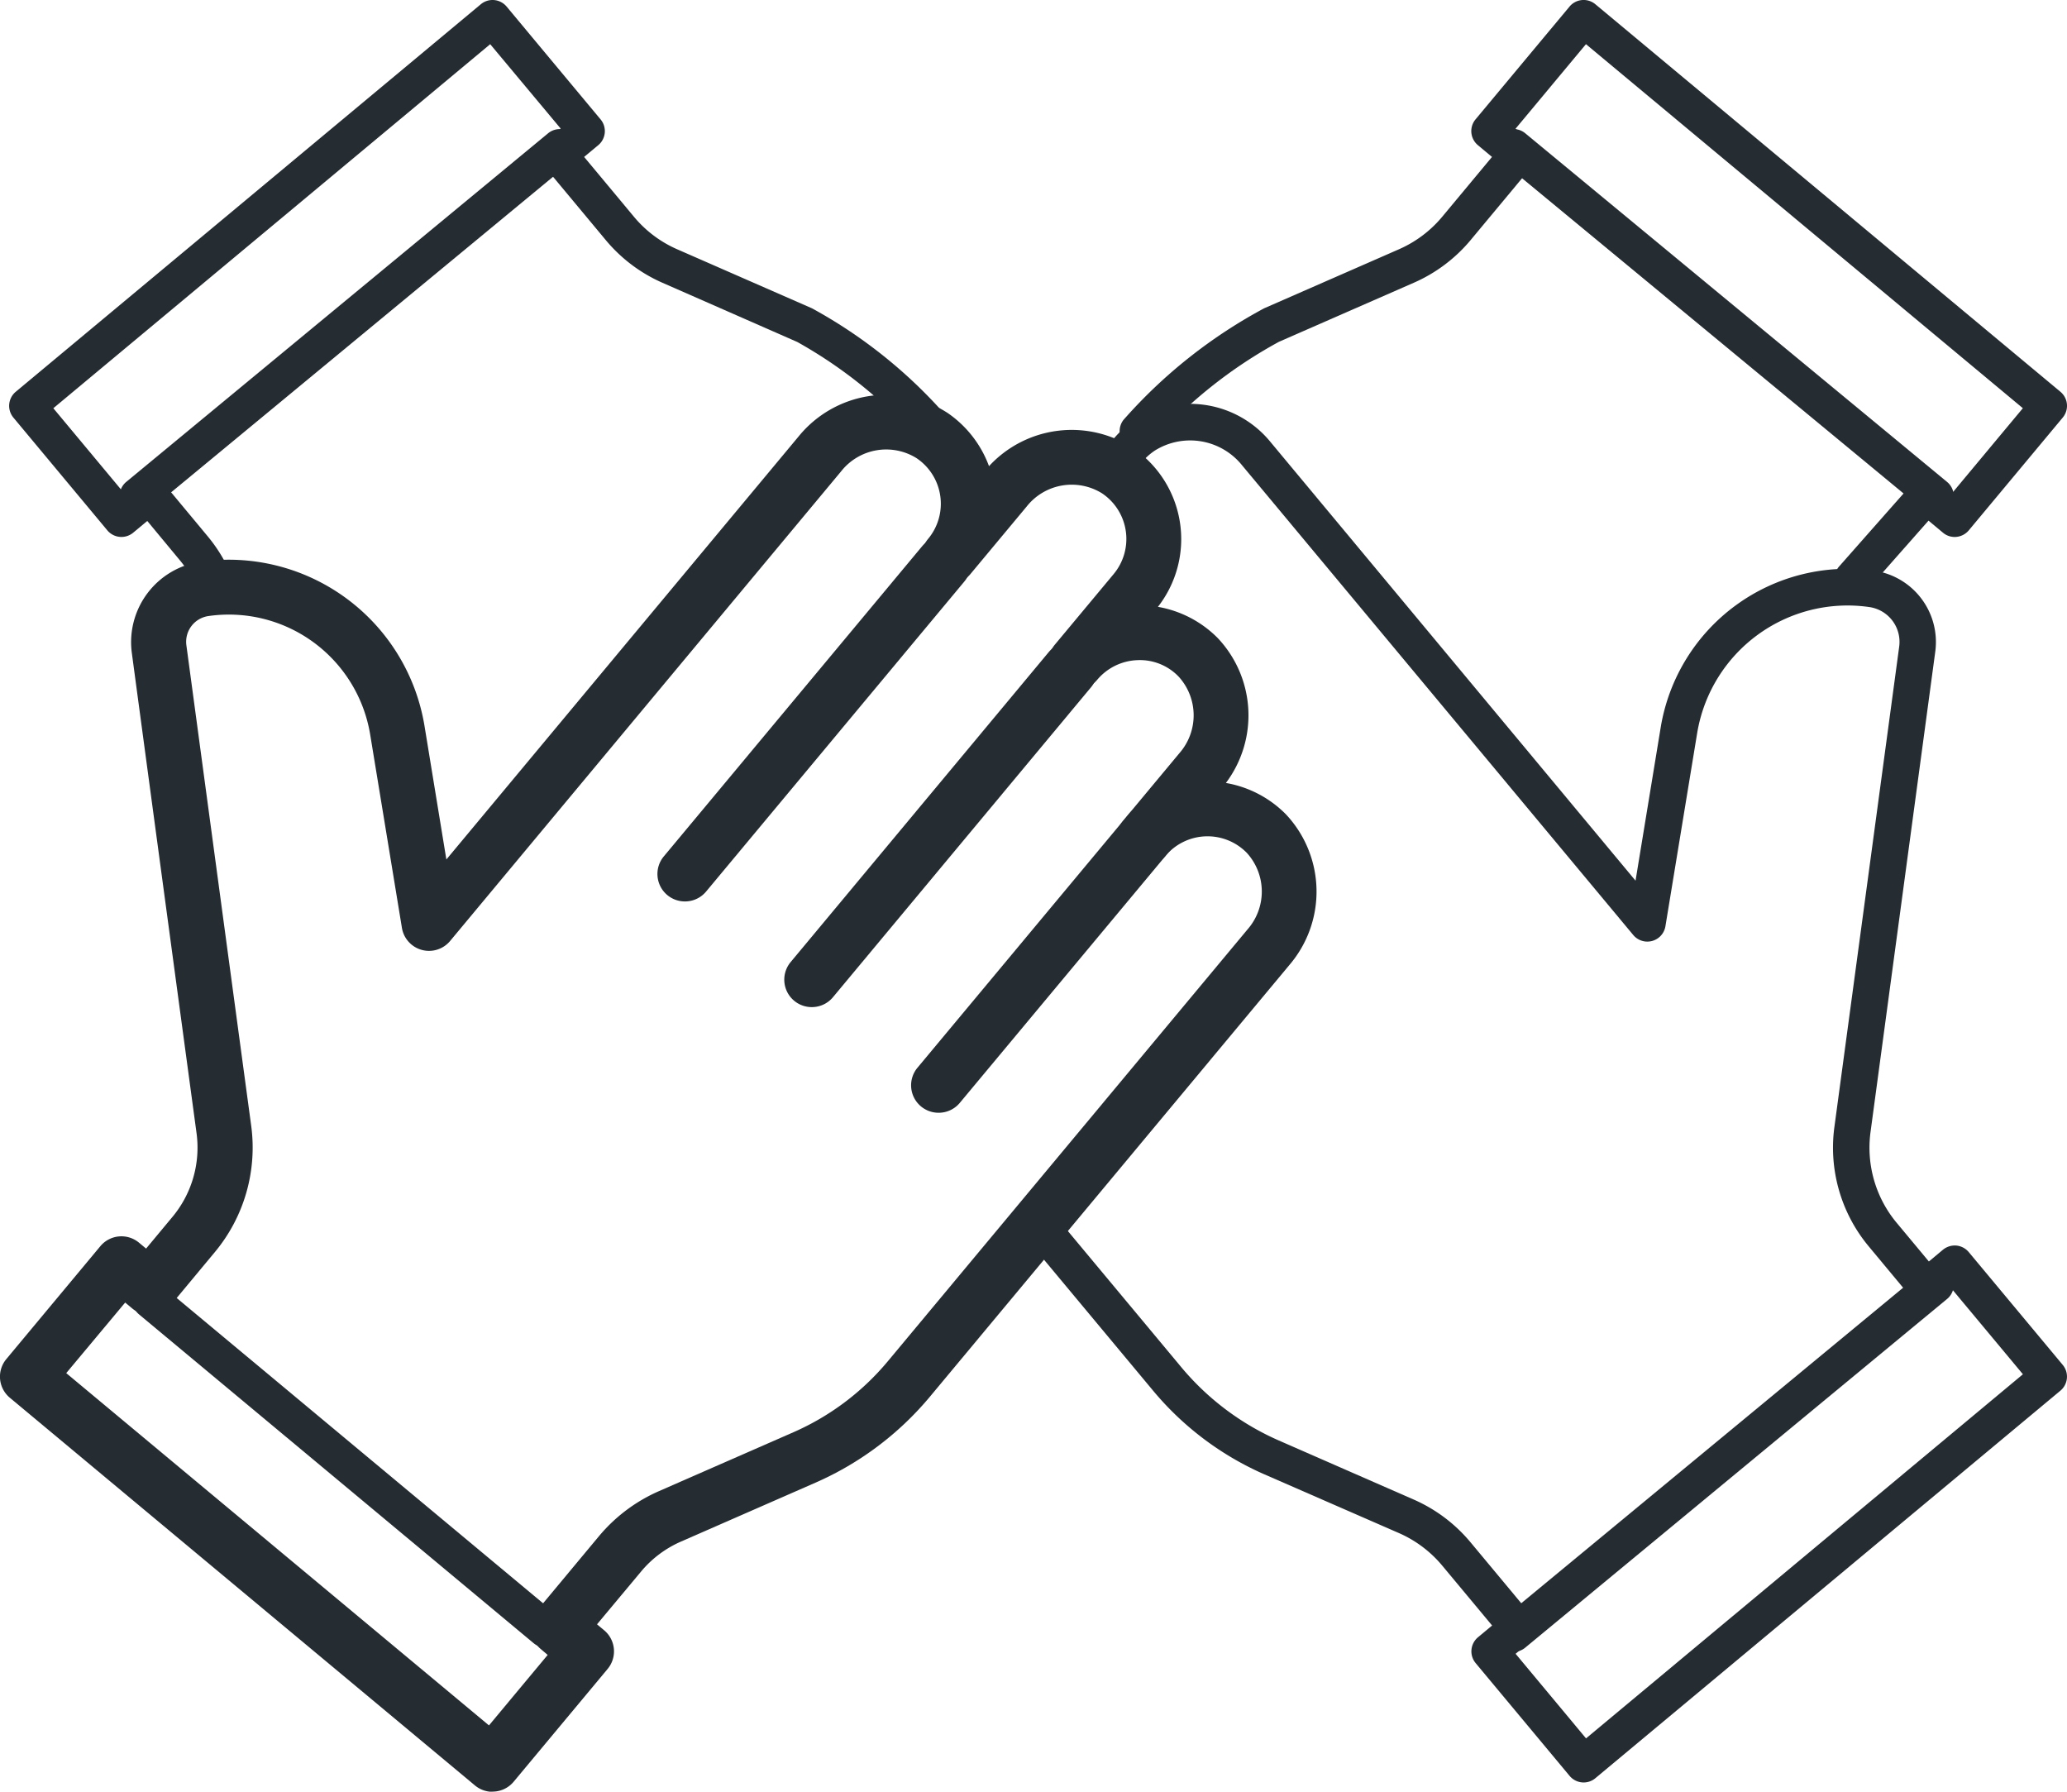 <svg xmlns="http://www.w3.org/2000/svg" xmlns:xlink="http://www.w3.org/1999/xlink" width="75.3" height="65.258" viewBox="0 0 75.3 65.258">
  <defs>
    <clipPath id="clip-path">
      <rect id="사각형_5921" data-name="사각형 5921" width="75.3" height="65.258" fill="none"/>
    </clipPath>
  </defs>
  <g id="그룹_6105" data-name="그룹 6105" transform="translate(-441 -2413.574)">
    <g id="그룹_6104" data-name="그룹 6104" transform="translate(441.7 2413.574)">
      <g id="그룹_6103" data-name="그룹 6103" transform="translate(-0.7 0)" clip-path="url(#clip-path)">
        <path id="패스_25882" data-name="패스 25882" d="M76.3,72.226a.668.668,0,0,1-.515-.241l-3.422-4.107a.668.668,0,0,1,.086-.941l.514-.428-1.82-2.185a4.3,4.3,0,0,0-1.568-1.179L64.66,61a11.044,11.044,0,0,1-4.038-3.034l-4.395-5.275a.668.668,0,1,1,1.027-.855l4.395,5.275A9.705,9.705,0,0,0,65.2,59.773l4.911,2.15a5.637,5.637,0,0,1,2.06,1.548l2.248,2.7a.668.668,0,0,1-.086.941l-.514.427,2.566,3.081L92.3,57.358l-2.567-3.08-.512.428a.667.667,0,0,1-.941-.086l-1.6-1.924a5.616,5.616,0,0,1-1.249-4.335l2.363-17.515a1.281,1.281,0,0,0-1.076-1.43,5.552,5.552,0,0,0-6.282,4.572l-1.159,7.051a.668.668,0,0,1-1.173.319l-14.244-17.1a2.427,2.427,0,0,0-3.191-.539,2.341,2.341,0,0,0-.6.592.668.668,0,1,1-1.093-.768,3.685,3.685,0,0,1,.941-.927,3.776,3.776,0,0,1,4.973.786L78.188,39.38l.921-5.609a6.9,6.9,0,0,1,7.8-5.678,2.626,2.626,0,0,1,2.2,2.931L86.748,48.539a4.275,4.275,0,0,0,.951,3.3l1.175,1.411.513-.428a.681.681,0,0,1,.488-.152.672.672,0,0,1,.453.239l3.422,4.107a.667.667,0,0,1-.086.941L76.724,72.071a.663.663,0,0,1-.427.155" transform="translate(-18.606 -7.303)" fill="#252d32"/>
        <path id="패스_25883" data-name="패스 25883" d="M82.188,83.069a.668.668,0,0,1-.427-1.183L97.13,69.19a.668.668,0,0,1,.851,1.03l-15.368,12.7a.663.663,0,0,1-.424.154" transform="translate(-27.049 -22.908)" fill="#252d32"/>
        <path id="패스_25884" data-name="패스 25884" d="M36.849,42.533a1,1,0,0,1-.769-1.644l9.409-11.294a1,1,0,1,1,1.539,1.283L37.619,42.172a1,1,0,0,1-.77.361" transform="translate(-11.895 -9.7)" fill="#252d32"/>
        <path id="패스_25885" data-name="패스 25885" d="M43.764,48.294a1,1,0,0,1-.769-1.644L52.4,35.356a1,1,0,1,1,1.539,1.283L44.534,47.933a1,1,0,0,1-.77.361" transform="translate(-14.189 -11.612)" fill="#252d32"/>
        <path id="패스_25886" data-name="패스 25886" d="M50.678,55.073a1,1,0,0,1-.769-1.644l7.7-9.241a1,1,0,0,1,1.54,1.283l-7.7,9.241a1,1,0,0,1-.77.361" transform="translate(-16.483 -14.543)" fill="#252d32"/>
        <path id="패스_25887" data-name="패스 25887" d="M17.942,72.4a1,1,0,0,1-.641-.233L.361,58.049a1,1,0,0,1-.129-1.412L3.653,52.53A1,1,0,0,1,5.065,52.4l.257.214.961-1.155a3.942,3.942,0,0,0,.878-3.042C6.591,44.2,5.336,34.906,4.8,30.9A2.961,2.961,0,0,1,7.28,27.6a7.231,7.231,0,0,1,8.181,5.955l.8,4.887L29.1,23.025a4.112,4.112,0,0,1,5.418-.849,4.038,4.038,0,0,1,1.511,1.94,4.1,4.1,0,0,1,5.248-.658,4.01,4.01,0,0,1,.906,5.782,4.035,4.035,0,0,1,2.176,1.134,4.1,4.1,0,0,1,.3,5.281,4.037,4.037,0,0,1,2.181,1.136,4.109,4.109,0,0,1,.143,5.481L33.874,58.012a11.376,11.376,0,0,1-4.161,3.126l-4.91,2.15a3.946,3.946,0,0,0-1.447,1.087L21.749,66.3l.257.214a1,1,0,0,1,.129,1.411l-3.422,4.107a1,1,0,0,1-.771.361M2.413,57.15l15.4,12.831,2.139-2.567L19.7,67.2a1,1,0,0,1-.128-1.411l2.248-2.7A5.962,5.962,0,0,1,24,61.451l4.91-2.15a9.376,9.376,0,0,0,3.425-2.573L45.446,40.99A2.09,2.09,0,0,0,45.42,38.2a2,2,0,0,0-2.97.121,1,1,0,1,1-1.54-1.283l2.055-2.468a2.091,2.091,0,0,0-.027-2.788,1.957,1.957,0,0,0-1.516-.6,2.012,2.012,0,0,0-1.452.716,1,1,0,1,1-1.543-1.28l2.139-2.567a2,2,0,0,0-.417-2.944,2.092,2.092,0,0,0-2.746.477l-2.056,2.468a1,1,0,0,1-1.54-1.283,2,2,0,0,0-.417-2.944,2.091,2.091,0,0,0-2.746.477L16.4,41.407a1,1,0,0,1-1.759-.479l-1.158-7.051a5.217,5.217,0,0,0-5.9-4.3.947.947,0,0,0-.794,1.056c.539,4,1.793,13.3,2.363,17.514a5.95,5.95,0,0,1-1.324,4.594l-1.6,1.924a1,1,0,0,1-1.411.129l-.257-.214Z" transform="translate(0 -7.137)" fill="#252d32"/>
        <path id="패스_25888" data-name="패스 25888" d="M22.262,83.191a.663.663,0,0,1-.427-.155L7.461,71.061a.668.668,0,0,1,.855-1.028L22.691,82.009a.668.668,0,0,1-.428,1.182" transform="translate(-2.396 -23.187)" fill="#252d32"/>
        <path id="패스_25889" data-name="패스 25889" d="M87.747,21.741a.668.668,0,0,1-.5-1.111l2.683-3.039a.67.67,0,0,1,.929-.071l.513.428,2.567-3.08L78.023,1.609l-2.566,3.08.515.428a.669.669,0,0,1,.085.941l-2.247,2.7A5.632,5.632,0,0,1,71.748,10.3l-4.91,2.15a17.008,17.008,0,0,0-4.636,3.7.669.669,0,0,1-1.028-.855A18.426,18.426,0,0,1,66.3,11.229l4.911-2.15A4.285,4.285,0,0,0,72.782,7.9L74.6,5.716l-.513-.428A.667.667,0,0,1,74,4.348L77.424.24a.668.668,0,0,1,.941-.086L95.306,14.268a.667.667,0,0,1,.086.941L91.97,19.316a.672.672,0,0,1-.452.239.659.659,0,0,1-.489-.152l-.527-.44-2.253,2.552a.669.669,0,0,1-.5.226" transform="translate(-20.247 0)" fill="#252d32"/>
        <path id="패스_25890" data-name="패스 25890" d="M97.555,21.069a.663.663,0,0,1-.426-.154L81.761,8.219a.668.668,0,1,1,.852-1.03l15.368,12.7a.668.668,0,0,1-.426,1.183" transform="translate(-27.049 -2.335)" fill="#252d32"/>
        <path id="패스_25891" data-name="패스 25891" d="M7.792,21.479a.669.669,0,0,1-.591-.355,4.262,4.262,0,0,0-.5-.738L5.531,18.975l-.514.428a.669.669,0,0,1-.941-.086L.654,15.21a.668.668,0,0,1,.086-.941L17.682.155a.667.667,0,0,1,.941.086l3.422,4.107a.667.667,0,0,1-.086.941l-.513.427L23.265,7.9a4.273,4.273,0,0,0,1.569,1.179l4.911,2.15A17.933,17.933,0,0,1,34.77,15.3a.668.668,0,1,1-1.027.855,16.758,16.758,0,0,0-4.534-3.7L24.3,10.3a5.628,5.628,0,0,1-2.06-1.548l-2.248-2.7a.667.667,0,0,1,.086-.941l.513-.428L18.024,1.61,2.109,14.869l2.566,3.08.514-.428a.669.669,0,0,1,.941.086l1.6,1.924a5.63,5.63,0,0,1,.649.968.668.668,0,0,1-.59.981" transform="translate(-0.166 0)" fill="#252d32"/>
        <path id="패스_25892" data-name="패스 25892" d="M7.189,21.069a.668.668,0,0,1-.426-1.183L22.13,7.19a.668.668,0,1,1,.851,1.03L7.613,20.915a.66.66,0,0,1-.424.154" transform="translate(-2.163 -2.335)" fill="#252d32"/>
      </g>
    </g>
  </g>
</svg>
